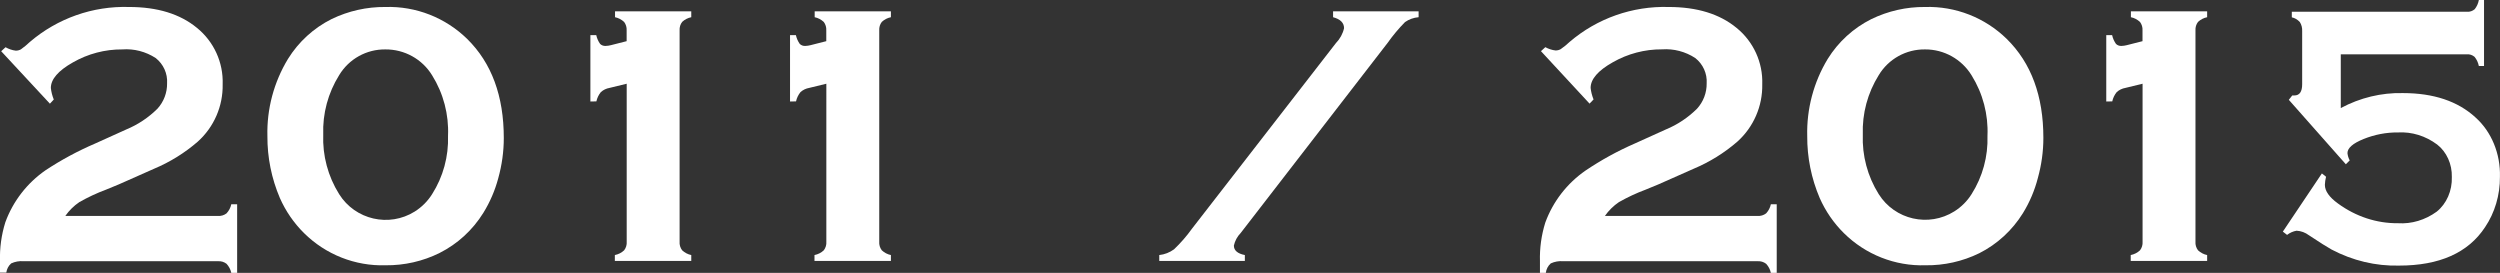 <?xml version="1.0" encoding="UTF-8"?><svg id="_レイヤー_1" xmlns="http://www.w3.org/2000/svg" viewBox="0 0 400.71 43.74"><rect x="0" y="0" width="400.71" height="43.74" fill="#333333" stroke="none"/><g id="Layer_2"><g id="_2006"><path d="m10.47,34.61h24.46c.49.04.99-.11,1.38-.41.38-.41.65-.91.76-1.46h.94v11h-.94c-.11-.55-.38-1.05-.76-1.46-.39-.3-.89-.45-1.38-.41H3.79c-.69-.06-1.37.06-2,.35-.43.38-.7.9-.78,1.47H0v-1.87c-.06-2.09.23-4.18.85-6.18,1.23-3.38,3.49-6.3,6.45-8.35,2.51-1.66,5.17-3.09,7.94-4.28l5-2.26c1.87-.77,3.57-1.91,5-3.33,1.01-1.11,1.56-2.56,1.54-4.06.1-1.57-.59-3.09-1.83-4.06-1.59-1.03-3.46-1.52-5.35-1.38-2.77-.02-5.5.7-7.91,2.08-2.36,1.33-3.54,2.7-3.54,4.1.07.64.23,1.26.47,1.85l-.62.67L.19,8.21l.7-.64c.51.29,1.06.48,1.64.55.29,0,.57-.07.82-.21.51-.36.99-.76,1.44-1.19C9.21,2.94,14.88.94,20.69,1.12c4.53,0,8.16,1.11,10.87,3.34,2.72,2.2,4.25,5.55,4.13,9.05.07,3.5-1.39,6.86-4,9.2-2.09,1.81-4.45,3.27-7,4.34l-4.51,2c-.47.23-1.53.68-3.19,1.35-1.48.55-2.91,1.22-4.28,2-.87.59-1.63,1.34-2.24,2.21Z" fill="#fff"/><path d="m61.78,1.12c4.89-.15,9.62,1.71,13.11,5.13,3.91,3.85,5.86,9.14,5.86,15.87,0,2.17-.3,4.33-.88,6.42-.52,1.97-1.33,3.85-2.4,5.58-1.7,2.74-4.12,4.97-7,6.42-2.69,1.34-5.66,2.01-8.66,1.98-4.88.15-9.61-1.72-13.08-5.16-1.63-1.61-2.94-3.52-3.87-5.62-1.34-3.14-2.02-6.52-2-9.93-.11-4.35,1.04-8.65,3.3-12.37,1.7-2.74,4.12-4.95,7-6.39,2.69-1.3,5.64-1.96,8.62-1.93Zm0,6.8c-3.03-.04-5.86,1.53-7.42,4.13-1.78,2.85-2.67,6.16-2.55,9.52-.13,3.37.76,6.69,2.55,9.55,2.58,4.11,8,5.36,12.11,2.79,1.13-.71,2.08-1.66,2.79-2.79,1.77-2.79,2.66-6.05,2.55-9.35.15-3.42-.74-6.8-2.55-9.7-1.59-2.6-4.43-4.17-7.48-4.15Z" fill="#fff"/><path d="m222.4,6.89l-23.55,30.47c-.54.55-.91,1.25-1.08,2,0,.78.59,1.29,1.76,1.52v.94h-13.72v-.94c.86-.09,1.67-.41,2.37-.92,1.06-1.01,2.02-2.11,2.87-3.3l23.09-29.77c.64-.66,1.09-1.48,1.29-2.37,0-.86-.59-1.45-1.76-1.76v-.94h13.71v.94c-.78.06-1.54.33-2.18.78-1.02,1.04-1.96,2.16-2.8,3.35Z" fill="#fff"/><path d="m257.24,34.61h24.46c.49.04.99-.11,1.38-.41.38-.41.65-.91.76-1.46h.94v11h-.94c-.11-.55-.38-1.05-.76-1.46-.39-.3-.89-.45-1.38-.41h-31.14c-.69-.06-1.37.06-2,.35-.44.39-.72.93-.79,1.52h-.94v-1.87c-.06-2.09.23-4.18.85-6.18,1.23-3.38,3.49-6.3,6.45-8.35,2.49-1.68,5.13-3.13,7.88-4.33l5-2.26c1.87-.77,3.57-1.91,5-3.33,1.01-1.11,1.56-2.56,1.54-4.06.1-1.57-.59-3.09-1.83-4.06-1.58-1.03-3.44-1.52-5.32-1.39-2.77-.02-5.5.7-7.91,2.08-2.36,1.33-3.54,2.7-3.54,4.1.07.64.23,1.26.47,1.85l-.64.67-7.79-8.41.7-.64c.51.28,1.06.46,1.64.53.29,0,.57-.07.82-.21.51-.35.99-.74,1.44-1.17,4.41-3.77,10.07-5.76,15.87-5.59,4.53,0,8.16,1.11,10.87,3.34,2.72,2.2,4.25,5.55,4.13,9.05.07,3.5-1.39,6.86-4,9.2-2.09,1.81-4.45,3.27-7,4.34l-4.51,2c-.47.23-1.53.68-3.19,1.35-1.48.55-2.91,1.22-4.28,2-.87.59-1.63,1.34-2.24,2.21Z" fill="#fff"/><path d="m308.55,1.12c4.89-.15,9.62,1.71,13.11,5.13,3.91,3.85,5.86,9.13,5.86,15.85,0,2.17-.3,4.33-.88,6.42-.51,1.99-1.32,3.9-2.4,5.65-1.7,2.74-4.12,4.97-7,6.42-2.68,1.31-5.63,1.97-8.62,1.93-4.88.15-9.61-1.72-13.08-5.16-1.63-1.61-2.94-3.52-3.87-5.62-1.34-3.14-2.02-6.52-2-9.93-.11-4.35,1.03-8.64,3.28-12.36,1.7-2.74,4.12-4.95,7-6.39,2.68-1.3,5.62-1.97,8.6-1.94Zm0,6.8c-3.03-.04-5.86,1.53-7.42,4.13-1.78,2.85-2.67,6.16-2.55,9.52-.13,3.37.76,6.69,2.55,9.55,2.59,4.11,8.01,5.34,12.12,2.76,1.11-.7,2.06-1.64,2.76-2.76,1.77-2.79,2.66-6.05,2.55-9.35.15-3.42-.74-6.8-2.55-9.7-1.59-2.59-4.42-4.17-7.46-4.15Z" fill="#fff"/><path d="m337.6,16.27V5.63h.94c.11.51.32.98.62,1.41.24.23.57.35.91.32.28-.01.55-.05.82-.12l2.52-.64v-1.73c.03-.48-.11-.96-.4-1.35-.41-.38-.91-.65-1.46-.76v-.94h12.22v.94c-.55.11-1.05.37-1.46.75-.3.39-.44.87-.41,1.36v33.87c-.04.49.11.99.41,1.38.41.38.91.65,1.46.76v.94h-12.25v-.94c.56-.11,1.08-.37,1.49-.76.3-.39.45-.89.41-1.38V13.42l-2.75.67c-.52.09-1,.32-1.39.67-.35.43-.6.94-.72,1.49l-.96.02Z" fill="#fff"/><path d="m94.63,16.27V5.63h.94c.11.51.32.98.62,1.41.24.23.57.35.91.32.28-.01.55-.05.82-.12l2.52-.64v-1.73c.03-.48-.11-.96-.4-1.35-.41-.38-.91-.65-1.46-.76v-.94h12.22v.94c-.55.11-1.05.37-1.46.75-.3.39-.44.87-.41,1.36v33.87c-.04.49.11.99.41,1.38.41.38.91.65,1.46.76v.94h-12.25v-.94c.56-.11,1.08-.37,1.49-.76.3-.39.45-.89.41-1.38V13.42l-2.75.67c-.52.09-1,.32-1.39.67-.35.43-.6.94-.72,1.49l-.96.02Z" fill="#fff"/><path d="m126.63,16.27V5.63h.94c.11.51.32.98.62,1.41.24.23.57.35.91.32.28-.01.55-.05.82-.12l2.52-.64v-1.73c.03-.48-.11-.96-.4-1.35-.41-.38-.91-.65-1.46-.76v-.94h12.22v.94c-.55.11-1.05.37-1.46.75-.3.39-.44.87-.41,1.36v33.87c-.04.49.11.99.41,1.38.41.38.91.65,1.46.76v.94h-12.25v-.94c.56-.11,1.08-.37,1.49-.76.3-.39.45-.89.41-1.38V13.42l-2.75.67c-.52.09-1,.32-1.39.67-.35.43-.6.94-.72,1.49l-.96.02Z" fill="#fff"/></g></g><g id="Layer_2-2"><g id="_2000"><path d="m365.9,37.13l6.26-9.33.67.53c-.11.42-.17.85-.19,1.29,0,.99.7,1.99,2.1,3,2.86,2.09,6.2,3.19,9.61,3.16,2.19.14,4.36-.51,6.21-1.85,1.59-1.27,2.5-3.36,2.43-5.56.05-2.07-.84-4.03-2.35-5.2-1.86-1.39-4.07-2.07-6.29-1.94-1.87-.02-3.73.34-5.5,1.05-1.73.7-2.59,1.45-2.59,2.26.04.42.17.82.36,1.17l-.62.62-9.14-10.33.55-.7h.34c.83,0,1.25-.6,1.25-1.79V5c.03-.52-.1-1.04-.37-1.46-.35-.39-.8-.66-1.29-.76v-.9h28.1c.43.04.86-.11,1.21-.4.34-.42.57-.93.67-1.48h.83v10.58h-.83c-.11-.55-.35-1.06-.69-1.47-.35-.29-.77-.44-1.21-.4h-20.23v8.61c3.1-1.66,6.51-2.48,9.95-2.4,4.93,0,8.81,1.3,11.64,3.9,2.57,2.29,4.02,5.83,3.92,9.52.02,2.92-.82,5.76-2.39,8.08-2.7,4.1-7.3,6.15-13.79,6.15-3.73.09-7.42-.79-10.8-2.57-.74-.41-1.96-1.18-3.63-2.29-.59-.44-1.27-.69-1.98-.73-.55.09-1.07.32-1.53.67l-.67-.52Z" fill="#fff"/></g></g></svg>